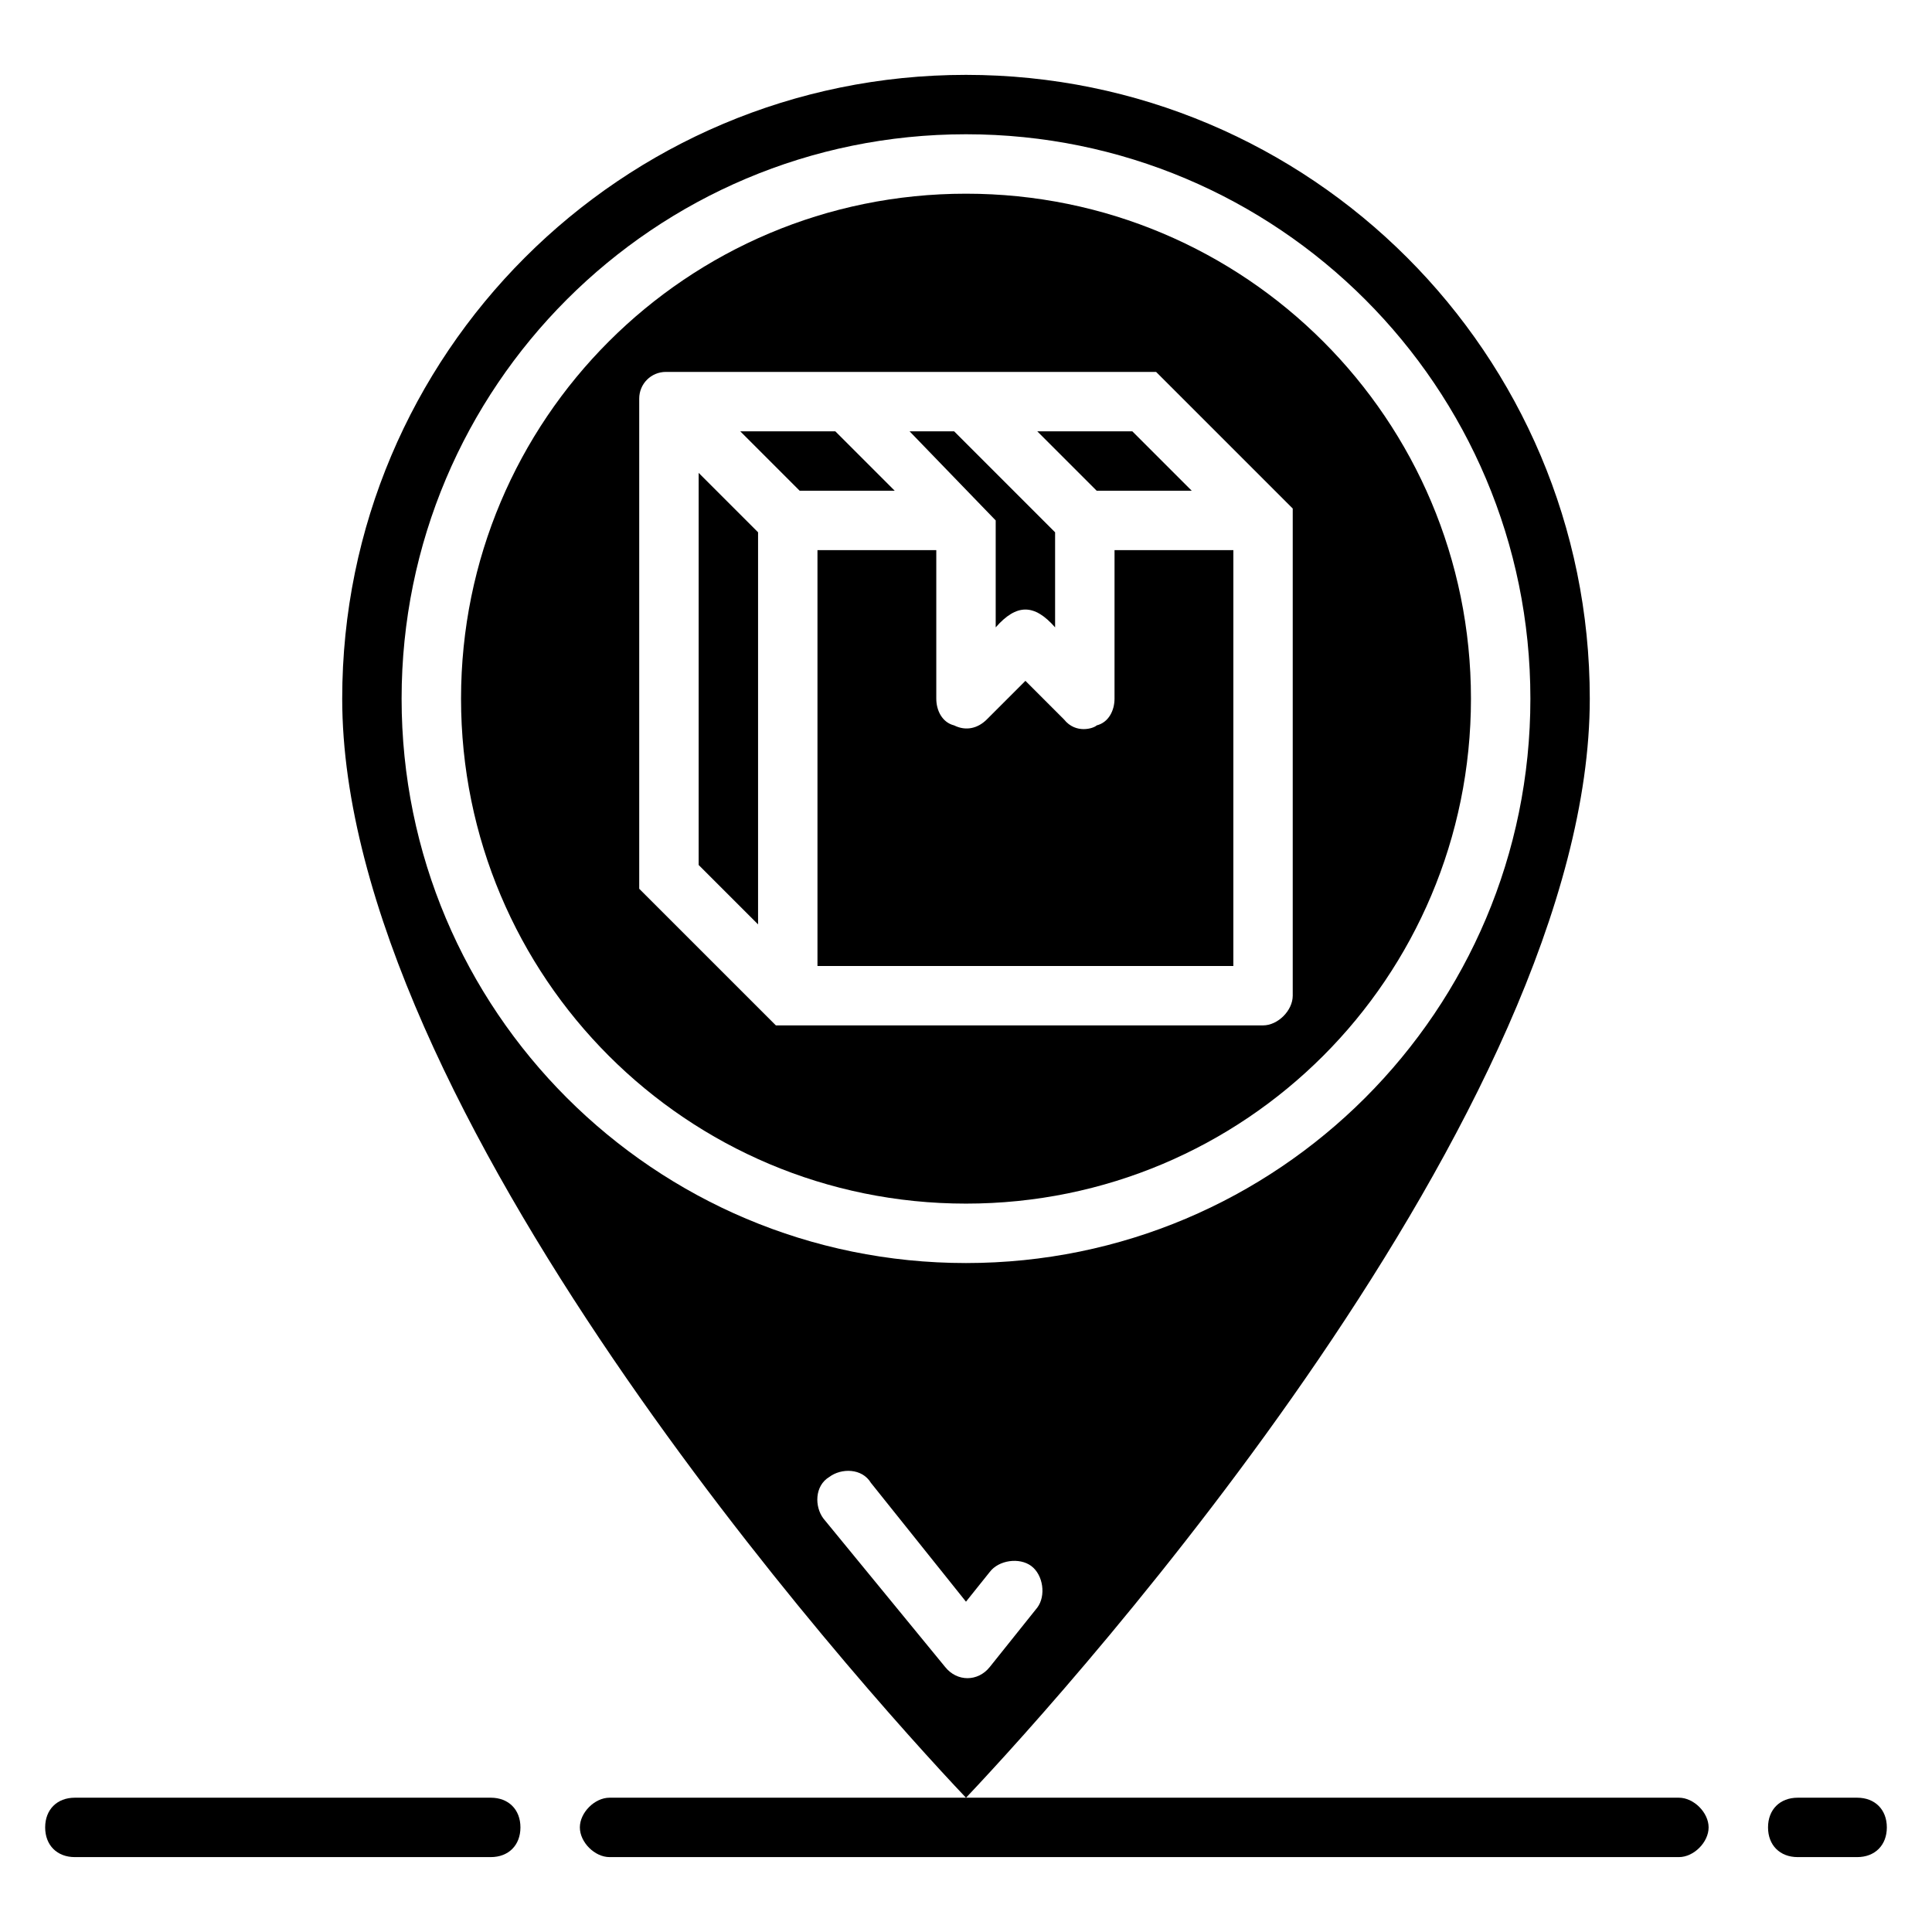 <?xml version="1.0" encoding="UTF-8"?>
<!-- Uploaded to: SVG Repo, www.svgrepo.com, Generator: SVG Repo Mixer Tools -->
<svg fill="#000000" width="800px" height="800px" version="1.1" viewBox="144 144 512 512" xmlns="http://www.w3.org/2000/svg">
 <g>
  <path d="m588.93 620.41h-283.39c-3.938 0-7.871 3.938-7.871 7.871 0 3.938 3.938 7.871 7.871 7.871h283.39c3.938 0 7.871-3.938 7.871-7.871s-3.938-7.871-7.875-7.871z"/>
  <path d="m636.16 620.41h-15.742c-4.723 0-7.871 3.148-7.871 7.871s3.148 7.871 7.871 7.871h15.742c4.723 0 7.871-3.148 7.871-7.871s-3.148-7.871-7.871-7.871z"/>
  <path d="m274.05 620.41h-110.21c-4.723 0-7.871 3.148-7.871 7.871s3.148 7.871 7.871 7.871h110.21c4.723 0 7.871-3.148 7.871-7.871 0.004-4.723-3.144-7.871-7.867-7.871z"/>
  <path d="m565.31 329.15c0-91.316-73.996-165.31-165.31-165.31s-165.31 73.996-165.31 165.31c0 108.63 136.19 260.56 165.31 291.27 29.125-30.699 165.31-182.63 165.31-291.27zm-314.88 0c0-82.656 66.914-149.57 149.57-149.57s149.57 66.914 149.57 149.57-66.914 149.57-149.57 149.57-149.57-66.914-149.57-149.57zm111.78 217.27c-2.363-3.148-2.363-8.66 1.574-11.02 3.148-2.363 8.66-2.363 11.02 1.574l25.191 31.488 6.297-7.871c2.363-3.148 7.871-3.938 11.02-1.574s3.938 7.871 1.574 11.02l-12.594 15.742c-3.148 3.938-8.66 3.938-11.809 0z"/>
  <path d="m533.82 329.15c0-73.996-59.828-133.82-133.82-133.82s-133.82 59.828-133.82 133.82c0 73.996 59.828 133.82 133.82 133.82 73.996 0.004 133.82-59.824 133.82-133.82zm-220.42 50.383v-129.89c0-3.938 3.148-7.086 7.086-7.086h129.89l36.211 36.211v129.1c0 3.938-3.938 7.871-7.871 7.871h-129.1z"/>
  <path d="m439.36 329.15c0 3.148-1.574 6.297-4.723 7.086-0.789 0.789-5.512 2.363-8.66-1.574l-10.234-10.234-10.234 10.234c-2.363 2.363-5.512 3.148-8.66 1.574-3.148-0.785-4.723-3.934-4.723-7.086v-39.359h-31.488v110.21h110.21l0.004-110.21h-31.488z"/>
  <path d="m329.15 373.23 15.746 15.742v-103.91l-15.746-15.742z"/>
  <path d="m365.36 258.3h-25.191l15.742 15.746h25.191z"/>
  <path d="m407.87 281.92v28.34c5.512-6.297 10.234-6.297 15.742 0v-25.191l-26.762-26.766h-11.809z"/>
  <path d="m459.82 274.05-15.742-15.746h-25.191l15.746 15.746z"/>
 </g>
</svg>